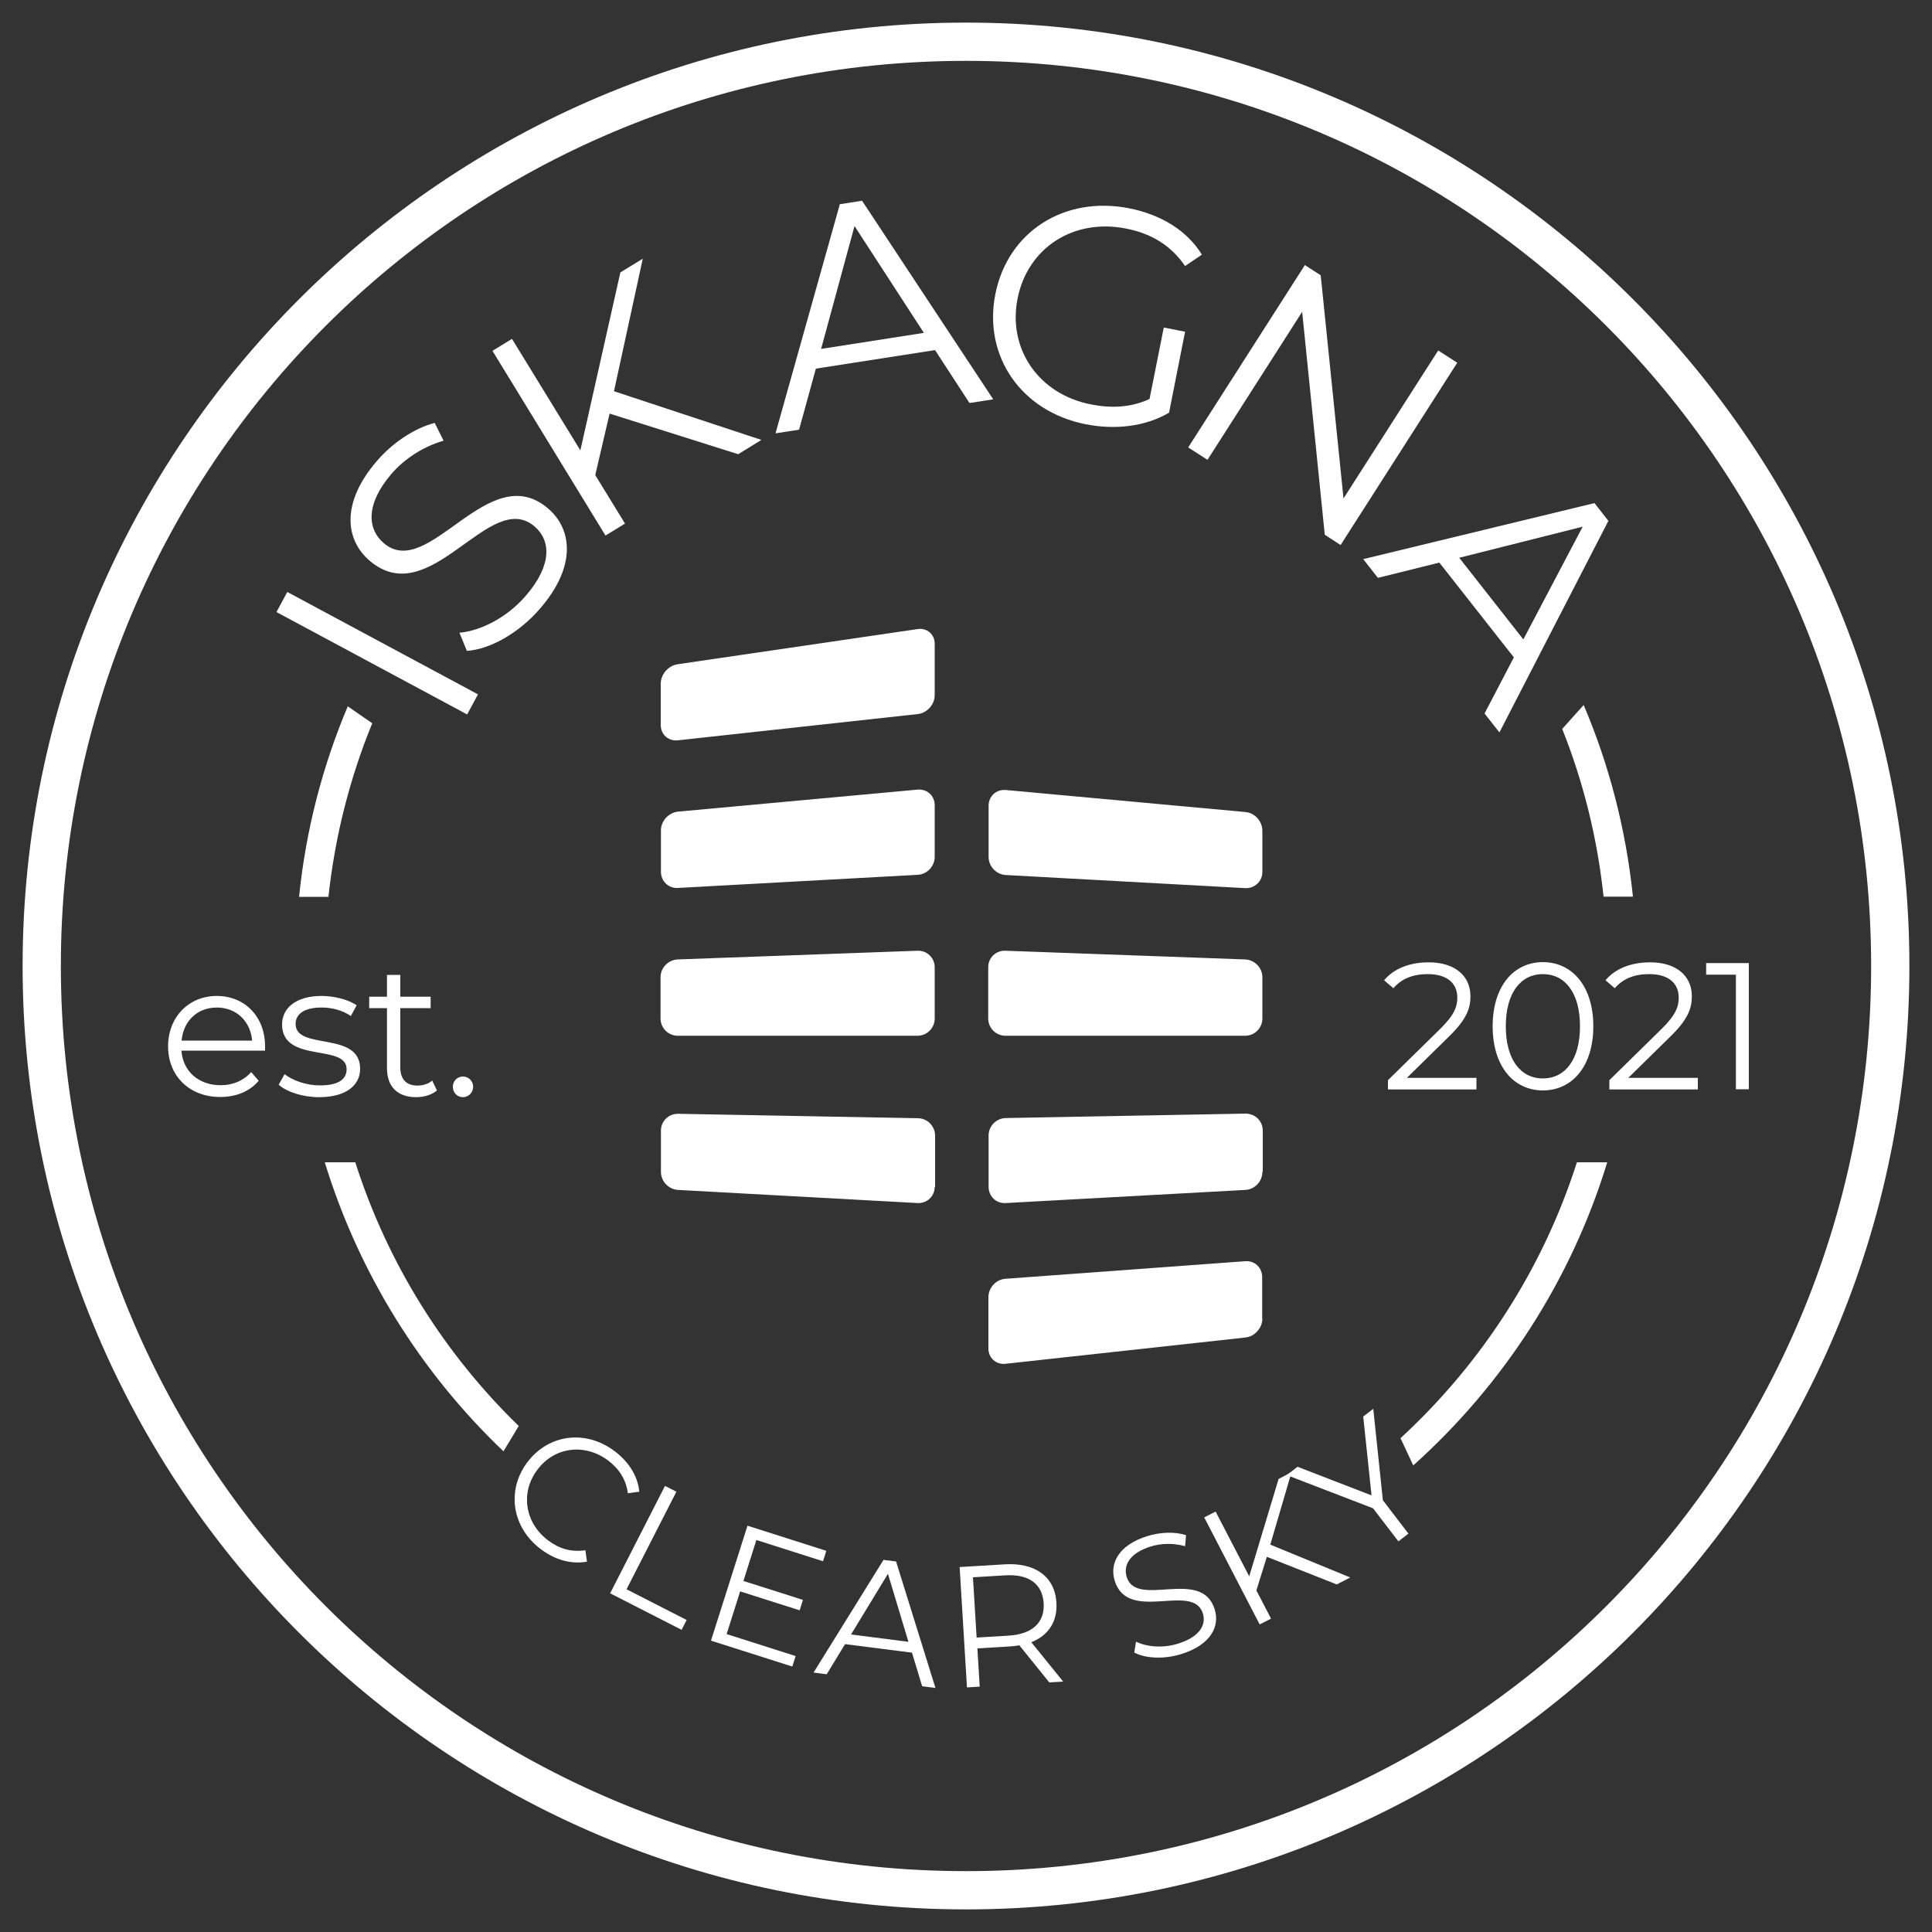 <?xml version="1.0" encoding="UTF-8"?>
<svg id="Layer_1" xmlns="http://www.w3.org/2000/svg" version="1.1" viewBox="0 0 100 100">
  <rect x="0" y="0" width="100" height="100" fill="#333333" stroke="none"/>
  <!-- Generator: Adobe Illustrator 29.4.0, SVG Export Plug-In . SVG Version: 2.1.0 Build 152)  -->
  <defs>
    <style>
      .st0 {
        fill: #fff;
      }
    </style>
  </defs>
  <g>
    <path class="st0" d="M27.29,75.69c1.1-1.46,3.02-1.71,4.52-.58.73.55,1.2,1.28,1.28,2.1l-.59.08c-.1-.72-.46-1.27-1.03-1.7-1.21-.9-2.78-.7-3.66.49-.89,1.18-.64,2.75.56,3.65.57.43,1.2.62,1.93.51l.08.59c-.81.15-1.65-.09-2.38-.64-1.5-1.12-1.8-3.04-.71-4.5Z"/>
    <path class="st0" d="M34.42,76.91l.59.3-2.58,5.05,3.11,1.59-.26.51-3.7-1.89,2.84-5.56Z"/>
    <path class="st0" d="M41.18,85.72l-.17.54-4.21-1.34,1.89-5.95,4.08,1.3-.17.54-3.45-1.1-.67,2.12,3.08.98-.17.54-3.08-.98-.7,2.21,3.58,1.14Z"/>
    <path class="st0" d="M47.19,85.54l-3.45-.44-.95,1.56-.68-.09,3.62-5.83.65.08,2.04,6.55-.69-.09-.53-1.75ZM47.02,84.98l-1.06-3.52-1.91,3.14,2.97.38Z"/>
    <path class="st0" d="M54.31,87.08l-1.55-1.92c-.16.03-.32.05-.5.06l-1.67.1.12,1.98-.66.04-.38-6.23,2.33-.14c1.58-.1,2.6.64,2.68,1.98.06.98-.41,1.7-1.3,2.05l1.65,2.04-.72.04ZM54.02,82.99c-.06-1-.76-1.53-2-1.45l-1.66.1.19,3.12,1.66-.1c1.25-.08,1.87-.7,1.81-1.68Z"/>
    <path class="st0" d="M58.71,85.53l.09-.56c.56.28,1.41.35,2.19.1,1.11-.35,1.45-.97,1.27-1.56-.51-1.63-3.86.52-4.56-1.68-.28-.88.17-1.85,1.68-2.32.67-.21,1.43-.24,2.01-.05l-.05.57c-.61-.17-1.26-.15-1.79.02-1.09.34-1.42.98-1.23,1.58.51,1.63,3.87-.51,4.55,1.66.28.88-.19,1.84-1.71,2.32-.89.28-1.87.24-2.46-.08Z"/>
    <path class="st0" d="M65.57,80.59l-.54,1.73.76,1.46-.59.3-2.87-5.54.59-.3,1.74,3.35,1.52-5.04.67-.35-1.1,3.75,4.14,1.7-.7.36-3.62-1.43Z"/>
    <path class="st0" d="M71.59,77.67l1.31,1.71-.52.4-1.31-1.71-4.47-1.72.56-.43,3.83,1.48-.43-4.08.52-.4.5,4.76Z"/>
    <path class="st0" d="M13.7,54.38h-4.31c.08,1.08.9,1.79,2.03,1.79.63,0,1.18-.23,1.58-.68l.39.45c-.46.55-1.17.84-1.99.84-1.61,0-2.7-1.1-2.7-2.62s1.07-2.61,2.52-2.61,2.5,1.07,2.5,2.61c0,.06,0,.14,0,.22ZM9.4,53.86h3.65c-.09-1.01-.82-1.71-1.83-1.71s-1.73.7-1.82,1.71Z"/>
    <path class="st0" d="M14.42,56.15l.31-.55c.41.32,1.11.58,1.83.58.98,0,1.38-.33,1.38-.84,0-1.34-3.34-.28-3.34-2.32,0-.84.72-1.47,2.04-1.47.67,0,1.39.19,1.82.48l-.3.56c-.45-.31-.99-.44-1.52-.44-.93,0-1.34.36-1.34.85,0,1.39,3.34.34,3.34,2.32,0,.89-.78,1.47-2.12,1.47-.85,0-1.67-.27-2.09-.64Z"/>
    <path class="st0" d="M22.63,56.43c-.27.24-.69.36-1.09.36-.97,0-1.51-.55-1.51-1.5v-3.11h-.92v-.59h.92v-1.13h.69v1.13h1.57v.59h-1.57v3.07c0,.61.31.94.89.94.28,0,.57-.09.76-.26l.24.5Z"/>
    <path class="st0" d="M23.44,56.25c0-.3.23-.53.52-.53s.53.23.53.53-.24.54-.53.54-.52-.23-.52-.54Z"/>
    <path class="st0" d="M14.31,31.68l.56-1.04,9.87,5.3-.56,1.04-9.87-5.3Z"/>
    <path class="st0" d="M24.17,33.7l-.39-.95c1.12-.1,2.48-.8,3.44-1.92,1.37-1.59,1.29-2.86.45-3.58-2.33-2-5.39,4.47-8.54,1.77-1.25-1.07-1.5-2.97.36-5.14.82-.96,1.96-1.72,3.01-1.99l.46.92c-1.1.32-2.06.97-2.71,1.73-1.33,1.56-1.24,2.84-.39,3.57,2.33,2,5.42-4.44,8.51-1.79,1.25,1.07,1.47,2.99-.4,5.16-1.09,1.28-2.62,2.14-3.82,2.21Z"/>
    <path class="st0" d="M31.55,21.42l-.74,3.17,1.54,2.51-1.01.62-5.85-9.56,1.01-.62,3.54,5.77,2.07-9.21,1.16-.71-1.49,6.86,7.63,2.52-1.2.74-6.65-2.1Z"/>
    <path class="st0" d="M48.4,18.12l-6.17.96-.87,3.16-1.22.19,3.33-11.86,1.15-.18,6.79,10.28-1.23.19-1.79-2.75ZM47.82,17.23l-3.59-5.53-1.73,6.36,5.31-.83Z"/>
    <path class="st0" d="M60.23,16.95l1.11.22-.83,4.19c-1.22.72-2.79.9-4.31.6-3.34-.66-5.32-3.52-4.68-6.74.64-3.22,3.56-5.1,6.92-4.44,1.66.33,3,1.15,3.77,2.4l-.87.59c-.75-1.09-1.77-1.69-3.06-1.94-2.72-.54-5.09,1-5.61,3.62-.52,2.61,1.09,4.95,3.79,5.48,1.05.21,2.07.17,3.04-.28l.74-3.71Z"/>
    <path class="st0" d="M75.43,18.77l-6.04,9.44-.82-.53-1.17-11.54-4.9,7.66-1-.64,6.04-9.44.82.53,1.18,11.55,4.9-7.66.98.63Z"/>
    <path class="st0" d="M78.36,34.03l-3.86-4.91-3.18.79-.76-.97,11.97-2.9.72.92-5.64,10.95-.77-.98,1.52-2.91ZM78.85,33.09l3.07-5.83-6.39,1.61,3.32,4.23Z"/>
    <path class="st0" d="M76.42,55.79v.6h-4.58v-.48l2.71-2.66c.74-.73.88-1.16.88-1.61,0-.75-.53-1.22-1.53-1.22-.76,0-1.35.23-1.78.73l-.48-.41c.5-.6,1.31-.93,2.31-.93,1.32,0,2.16.67,2.16,1.76,0,.62-.2,1.18-1.07,2.04l-2.22,2.18h3.59Z"/>
    <path class="st0" d="M77.26,53.12c0-2.08,1.09-3.32,2.6-3.32s2.61,1.24,2.61,3.32-1.1,3.32-2.61,3.32-2.6-1.24-2.6-3.32ZM81.78,53.12c0-1.74-.78-2.7-1.92-2.7s-1.92.96-1.92,2.7.78,2.7,1.92,2.7,1.92-.96,1.92-2.7Z"/>
    <path class="st0" d="M87.88,55.79v.6h-4.58v-.48l2.71-2.66c.74-.73.88-1.16.88-1.61,0-.75-.53-1.22-1.53-1.22-.76,0-1.35.23-1.78.73l-.48-.41c.5-.6,1.31-.93,2.31-.93,1.32,0,2.16.67,2.16,1.76,0,.62-.2,1.18-1.07,2.04l-2.22,2.18h3.59Z"/>
    <path class="st0" d="M90.52,49.86v6.52h-.67v-5.93h-1.54v-.6h2.21Z"/>
  </g>
  <path class="st0" d="M50,3.15c25.9,0,46.85,20.95,46.85,46.85s-20.95,46.85-46.85,46.85S3.15,75.9,3.15,50,24.1,3.15,50,3.15ZM50,1.17C23.06,1.17,1.17,23.06,1.17,50s21.89,48.83,48.83,48.83,48.83-21.89,48.83-48.83S76.94,1.17,50,1.17Z"/>
  <g>
    <path class="st0" d="M19.26,37.43l-1.26-.87c-1.3,3.08-2.17,6.39-2.52,9.86h1.52c.34-3.15,1.11-6.16,2.27-8.99Z"/>
    <path class="st0" d="M83,46.41h1.52c-.36-3.48-1.23-6.82-2.55-9.92l-1.11,1.24c1.09,2.73,1.82,5.65,2.14,8.68Z"/>
    <path class="st0" d="M18.38,60.16h-1.57c1.77,5.77,4.99,10.9,9.25,14.96l.79-1.31c-3.85-3.74-6.79-8.41-8.46-13.65Z"/>
    <path class="st0" d="M83.19,60.16h-1.57c-1.77,5.54-4.96,10.44-9.13,14.28l.66,1.41c4.65-4.17,8.17-9.57,10.04-15.69Z"/>
  </g>
  <g>
    <path class="st0" d="M48.38,61.43c0,.49-.4.86-.88.84l-12.41-.68c-.49-.03-.88-.45-.88-.93v-2.14c0-.49.4-.88.89-.87l12.41.23c.49,0,.89.41.89.9v2.66Z"/>
    <path class="st0" d="M48.38,52.72c0,.49-.4.89-.89.89h-12.41c-.49,0-.89-.4-.89-.89v-2.14c0-.49.4-.9.89-.92l12.41-.45c.49-.02.89.37.89.85v2.66Z"/>
    <path class="st0" d="M48.38,44.35c0,.49-.4.91-.88.93l-12.41.68c-.49.03-.88-.35-.88-.84v-2.14c0-.49.4-.92.88-.97l12.41-1.14c.49-.04.88.32.88.81v2.66Z"/>
    <path class="st0" d="M65.34,68.25c0,.49-.4.93-.88.98l-12.42,1.36c-.48.05-.88-.3-.88-.79v-2.66c0-.49.4-.92.88-.95l12.41-.91c.49-.04.88.33.88.82v2.14Z"/>
    <path class="st0" d="M65.34,60.66c0,.49-.4.91-.88.93l-12.41.68c-.49.03-.88-.35-.88-.84v-2.66c0-.49.4-.89.89-.9l12.41-.23c.49,0,.89.38.89.87v2.14Z"/>
    <path class="st0" d="M65.34,52.72c0,.49-.4.89-.89.89h-12.41c-.49,0-.89-.4-.89-.89v-2.66c0-.49.4-.87.89-.85l12.41.45c.49.02.89.43.89.92v2.14Z"/>
    <path class="st0" d="M65.34,45.13c0,.49-.4.86-.88.84l-12.41-.68c-.49-.03-.88-.45-.88-.93v-2.66c0-.49.4-.85.88-.81l12.41,1.14c.49.04.88.48.88.97v2.14Z"/>
    <path class="st0" d="M48.38,35.98c0,.49-.4.93-.88.98l-12.42,1.36c-.48.05-.88-.3-.88-.79v-2.14c0-.49.39-.94.88-1.01l12.42-1.82c.48-.07.88.27.88.76v2.66Z"/>
  </g>
</svg>